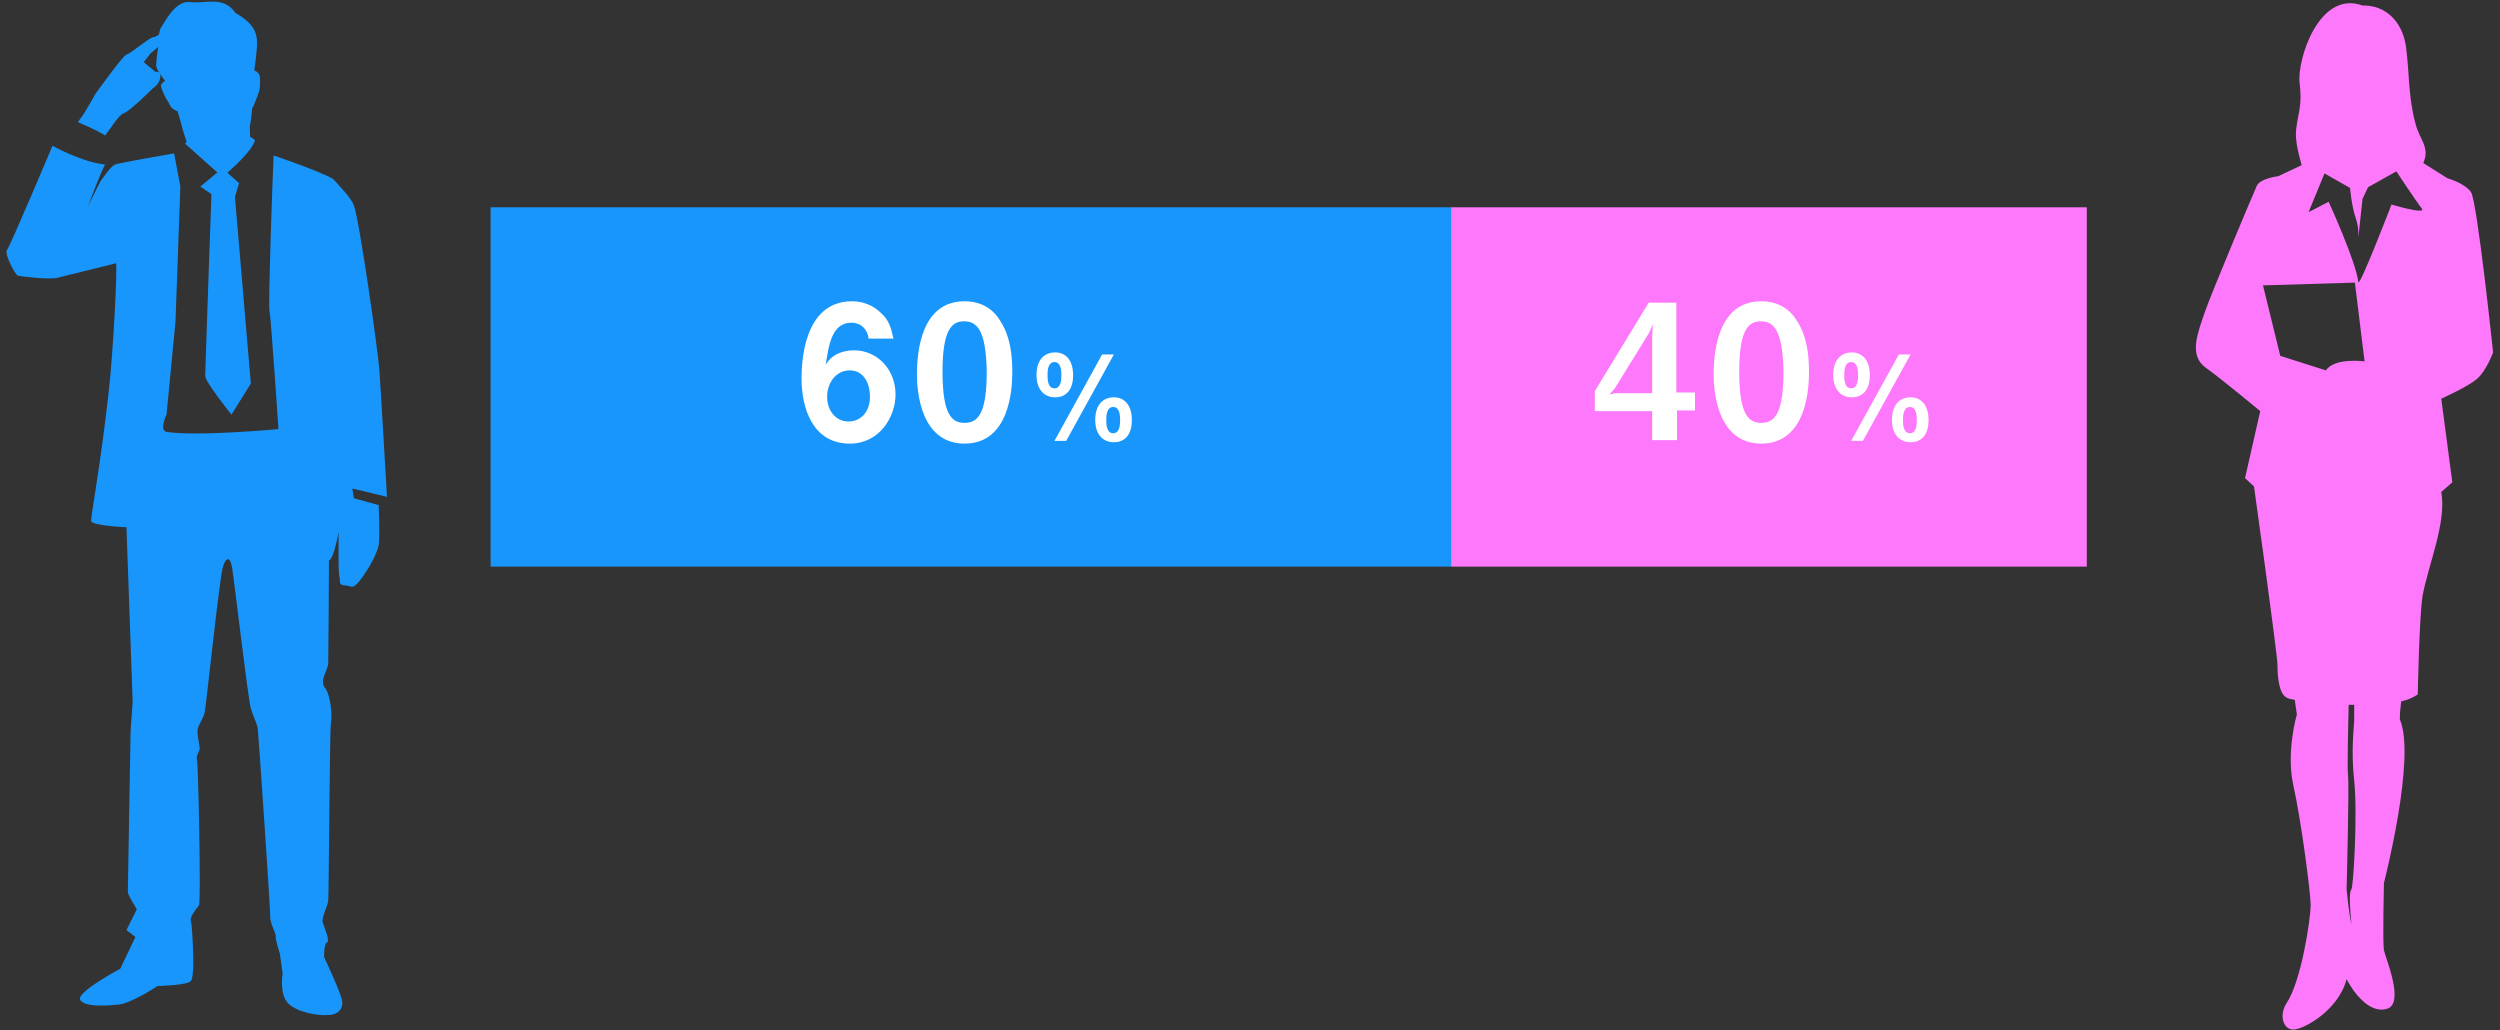 <?xml version="1.0" encoding="utf-8"?>
<!-- Generator: Adobe Illustrator 22.0.1, SVG Export Plug-In . SVG Version: 6.00 Build 0)  -->
<svg version="1.1" id="レイヤー_1" xmlns="http://www.w3.org/2000/svg" xmlns:xlink="http://www.w3.org/1999/xlink" x="0px"
	 y="0px" viewBox="0 0 361.8 149.1" style="enable-background:new 0 0 361.8 149.1;" xml:space="preserve">
<rect x="0" y="0" width="361.8" height="149.1" fill="#333333" stroke="none"/>
<style type="text/css">
	.st0{fill:#1996FC;}
	.st1{fill:#FD78FB;}
	.st2{fill:#FFFFFF;}
</style>
<g>
	<path class="st0" d="M51.2,72.1L51,70.7l5,1.2c0,0-0.9-15.7-1.1-18.4c-0.2-2.7-2.9-21.8-3.7-23.8c-0.4-1.1-2.1-2.8-2.9-3.7
		c-0.6-0.6-6-2.6-8.7-3.5c-0.2,4.2-0.8,21.9-0.6,22.5c0.2,0.7,1.3,17.1,1.3,17.1s-11.9,1.1-16.2,0.4c-1.1-0.2,0-2.5,0-2.5l1.3-13.5
		l0.7-19.5l-0.9-4.8c-1.8,0.3-8,1.4-8.5,1.6c-0.6,0.1-2.2,2.5-2.2,2.5l-1.8,3.6c0,0,1.9-5,2.5-6.1c-3.3-0.3-7.6-2.7-7.6-2.7
		S1.4,35.8,1,36.2c-0.4,0.5,1.2,3.6,1.6,3.7c0.4,0.1,4.5,0.6,5.7,0.3c1.2-0.3,8.5-2.1,8.5-2.1C17,38.7,16.4,51,15.7,57
		c-1.1,10-2.6,17.9-2.5,18.4c0.1,0.7,5.1,0.9,5.1,0.9s0.9,24.9,0.9,25.3c0,0.4-0.3,3.7-0.3,4.3c0,0.6-0.4,22.8-0.4,23.2
		c0,0.4,1.3,2.5,1.3,2.5l-1.5,3l1.3,1l-2.2,4.6c0,0-6.4,3.4-5.8,4.5c0.6,1,3.4,0.9,5.4,0.7c1.9-0.1,5.8-2.7,5.8-2.7s4.2-0.1,4.8-0.7
		c0.6-0.6,0.3-5.4,0.3-5.4s-0.1-2.8-0.3-3.4c-0.1-0.6,0.9-1.8,1.2-2.2c0.3-0.4-0.1-20.7-0.3-21.1c-0.2-0.4,0.4-1.2,0.4-1.6
		c0-0.4-0.4-1.9-0.3-2.7c0.1-0.7,0.9-1.8,1-2.4c0.2-0.6,2.2-20.1,2.7-21.3c0.4-1.2,1-1.5,1.3,0.3c0.3,1.8,2.3,19,2.7,20.3
		c0.4,1.4,0.9,2.2,1,2.9c0.1,0.8,1.8,25.7,1.8,27c-0.1,1.3,0.9,2.6,0.8,3.2c0,0.6,0.6,2.4,0.6,2.4l0.4,2.9c0,0-0.5,3,0.8,4.3
		c1.3,1.3,4.2,1.8,5.7,1.7c1.5,0,2.3-0.9,2.1-2.1c-0.2-1.2-2.6-6.3-2.6-6.3s0-2,0.4-2.1c0.5-0.1-0.3-2.1-0.6-2.9
		c-0.2-0.8,0.8-2.5,0.8-3.2c0.1-0.7,0.2-25.2,0.4-25.8c0.2-0.6,0-3.9-0.9-5c-0.8-1.1,0.5-2.5,0.5-3.6c0-0.7,0.1-8.9,0.1-14.8
		C48.3,81,49,77,49,77s0,3.1,0,4.7c0,1.6,0.2,1.8,0.2,2.5c0,0.7,0.9,0.4,1.6,0.7c0.7,0.2,1.8-1.6,2.2-2.2c0.5-0.7,1.6-2.7,1.8-3.8
		c0.2-1.1,0-5.8,0-5.8L51.2,72.1z"/>
	<path class="st0" d="M17.9,16.4c0.9-0.3,4.2-3.6,4.2-3.6s1-0.6,1.1-1.6c0.1-1-0.7-0.8-0.7-0.8L20.8,9l1-1.3c0,0,0.5-0.4,1.1-0.9
		c-0.2,1.2-0.3,2.3-0.3,2.6c-0.1,0.6,1.3,2.3,1.3,2.3s-0.5,0.3-0.6,0.6c-0.1,0.3,0.6,1.7,0.6,1.7s0.6,1,0.8,1.4c0.2,0.4,1,0.7,1,0.7
		s0.6,2,0.7,2.5c0.1,0.4,0.6,1.9,0.6,1.9l-0.2,0.3l4.7,4.2l-0.1,0l-2.4,2l1.6,1.1c0,0-0.9,25.4-0.9,26.3c0,0.9,3.8,5.6,3.8,5.6
		l2.8-4.5l-2.3-27l0.6-2L32.9,25c0.8-0.7,3.6-3.2,4-4.7c-0.3-0.3-0.7-0.5-0.7-0.5s-0.1-1.5,0-1.8c0.1-0.3,0.3-2.3,0.3-2.3l0.2-0.4
		c0,0,0.7-1.7,0.8-2.1c0.1-0.4,0.2-1.3,0.1-2.1c-0.1-0.7-0.8-0.9-0.8-0.9s0.4-2.7,0.4-4c0-1.3-0.4-2.8-3.1-4.3
		c-1.8-2.6-4.4-1.3-6.6-1.6c-2.2-0.3-3.8,3.2-4.2,3.7c-0.1,0.1-0.2,0.5-0.3,1c-0.3,0.2-0.6,0.4-0.9,0.4c-0.4,0-3.4,2.5-3.8,2.5
		s-4.5,5.7-4.5,5.7s-1.7,3.1-2.2,3.6c-0.1,0.1-0.2,0.3-0.3,0.5c1,0.4,3,1.3,3.9,1.9C16.1,18.5,17.2,16.6,17.9,16.4z"/>
</g>
<path class="st1" d="M357.6,27.8c-0.9-1.3-3.4-2-3.4-2l-3.5-2.2c1-2.3-0.5-3.3-1.1-5.6c-1.1-3.9-0.9-7.5-1.4-11.2
	c-0.5-3.7-3-6.1-6.3-6c-6.3-2.3-9.5,7.9-9.1,11.2c0.4,3.3-0.2,4.2-0.5,6.7c-0.2,1.6,0.4,3.8,0.8,5.2l-3.4,1.6c0,0-2.6,0.3-3.1,1.4
	c-0.5,1.1-6.7,15.8-7.6,18.5c-0.9,2.7-2.3,6,0.2,7.8c2.5,1.8,7.9,6.3,7.9,6.3l-2.2,9.7l1.3,1.2c0,0,3.4,24.3,3.4,25.9
	c0,1.6,0.2,4.2,1.4,4.7c0.2,0.1,0.6,0.2,1.1,0.3l0.3,2.1c0,0-1.6,5.4-0.5,10.3c1.1,4.9,2.5,15.5,2.5,17.3s-1.3,10.9-3.5,14.2
	c-1.1,1.7-0.5,3.8,1,3.8c1.4,0,6.5-2.7,7.7-7.3c0.7,1.4,3.1,5.1,5.8,4.3c2.7-0.7-0.2-7.4-0.4-8.5c-0.2-1.1,0-9.7,0-9.7
	s4.7-18.2,2.3-23.7c0-0.9,0.1-1.8,0.2-2.6c1-0.2,1.8-0.6,2.4-1c0,0,0.2-11.2,0.7-14.3c0.8-4.4,3.5-10.6,2.7-15l1.6-1.4l-1.6-12.1
	c0,0,4-1.8,5.2-2.9c1.3-1.1,2.3-3.8,2.3-3.8S358.5,29.1,357.6,27.8z M340.3,128.7c-0.4,0.5-0.2,2.9,0,5.1c-0.4-1.8-0.7-5.1-0.7-5.1
	s0.4-15.1,0.2-16.5c-0.1-1,0-6.6,0.1-10.2c0.3,0,0.5,0,0.8,0c0,1.2,0,2,0,2.2c0,0.9-0.5,4.2,0,8.8
	C341.2,117.7,340.6,128.2,340.3,128.7z M336.6,53.6l-6.6-2.1l-2.5-10.2l13.3-0.4l1.4,11.4C342.2,52.3,337.9,51.7,336.6,53.6z
	 M346.1,29.6c0,0-4.7,12.2-4.8,11.2c-0.4-3.1-4.3-11.6-4.3-11.6l-2.9,1.5l2.3-5.6l3.7,2.1c0,0,0.2,2.5,0.8,4.3
	c0.5,1.4,0.4,2.5,0.4,2.9l0.6-5.6l0.8-1.7l4.1-2.3c0,0,2.9,4.4,3.7,5.4C351.1,31.1,346.1,29.6,346.1,29.6z"/>
<rect x="71" y="30" class="st0" width="139" height="52"/>
<rect x="210" y="30" class="st1" width="92" height="52"/>
<g>
	<path class="st2" d="M123,64.2c-5.5,0-7-5.3-7-9.4c0-2.1,0.2-11.2,7.3-11.2c1.6,0,3.1,0.6,4.2,1.7c1.1,1,1.4,1.9,1.8,3.7h-3.6
		c-0.1-1.2-1-2.3-2.5-2.3c-2.9,0-3.3,3.5-3.7,6.1c1-1.8,3-2.1,4.1-2.1c3.3,0,6,2.7,6,6.4C129.6,60.3,127.3,64.2,123,64.2z M123,53.6
		c-2.1,0-3.3,1.9-3.3,3.8c0,2.1,1.3,3.6,3.1,3.6c1.7,0,3.1-1.3,3.1-3.6C125.9,55.2,124.8,53.6,123,53.6z"/>
	<path class="st2" d="M139.6,64.2c-6.3,0-6.9-7.4-6.9-10c0-3.3,0.6-10.6,6.9-10.6c2.5,0,4.2,1.2,5.2,2.9c1.4,2.2,1.7,4.8,1.7,7.4
		C146.5,56.3,146.1,64.2,139.6,64.2z M139.5,46.5c-1.8,0-3.1,1.3-3.1,7.3c0,6.3,1.4,7.4,3.2,7.4c2,0,3.2-1.5,3.2-7.4
		C142.7,47.6,141.3,46.5,139.5,46.5z"/>
	<path class="st2" d="M155.3,54.3c0,2.1-1,3.2-2.6,3.2c-1.8,0-2.7-1.4-2.7-3.2c0-2.3,1.2-3.3,2.7-3.3
		C154.3,51,155.3,52.2,155.3,54.3z M151.6,54.3c0,0.5,0,1.9,1,1.9c1,0,1-1.4,1-1.9c0-0.5,0-1.9-1-1.9
		C151.6,52.4,151.6,53.8,151.6,54.3z M152.6,63.8l6.9-12.5h1.7l-6.9,12.5H152.6z M163.8,60.8c0,2.1-1,3.2-2.6,3.2
		c-1.8,0-2.7-1.4-2.7-3.2c0-2.3,1.2-3.3,2.7-3.3C162.8,57.5,163.8,58.7,163.8,60.8z M160.1,60.8c0,0.5,0,1.9,1,1.9s1-1.4,1-1.9
		s0-1.9-1-1.9S160.1,60.3,160.1,60.8z"/>
</g>
<g>
	<path class="st2" d="M242.7,59.5v4.2h-3.6v-4.2h-8.3v-2.9l7.8-12.8h4v13h2.7v2.6H242.7z M238.7,48.1l-5,8.1l-0.8,0.9l0.8-0.2h5.4
		v-8.2l0.1-1.8L238.7,48.1z"/>
	<path class="st2" d="M254.9,64.2c-6.3,0-6.9-7.4-6.9-10c0-3.3,0.6-10.6,6.9-10.6c2.5,0,4.2,1.2,5.2,2.9c1.4,2.2,1.7,4.8,1.7,7.4
		C261.8,56.3,261.4,64.2,254.9,64.2z M254.8,46.5c-1.8,0-3.1,1.3-3.1,7.3c0,6.3,1.4,7.4,3.2,7.4c2,0,3.2-1.5,3.2-7.4
		C258,47.6,256.6,46.5,254.8,46.5z"/>
	<path class="st2" d="M270.6,54.3c0,2.1-1,3.2-2.6,3.2c-1.8,0-2.7-1.4-2.7-3.2c0-2.3,1.2-3.3,2.7-3.3
		C269.6,51,270.6,52.2,270.6,54.3z M266.9,54.3c0,0.5,0,1.9,1,1.9c1,0,1-1.4,1-1.9c0-0.5,0-1.9-1-1.9
		C266.9,52.4,266.9,53.8,266.9,54.3z M267.9,63.8l6.9-12.5h1.7l-6.9,12.5H267.9z M279.1,60.8c0,2.1-1,3.2-2.6,3.2
		c-1.8,0-2.7-1.4-2.7-3.2c0-2.3,1.2-3.3,2.7-3.3C278.1,57.5,279.1,58.7,279.1,60.8z M275.4,60.8c0,0.5,0,1.9,1,1.9s1-1.4,1-1.9
		s0-1.9-1-1.9S275.4,60.3,275.4,60.8z"/>
</g>
</svg>
